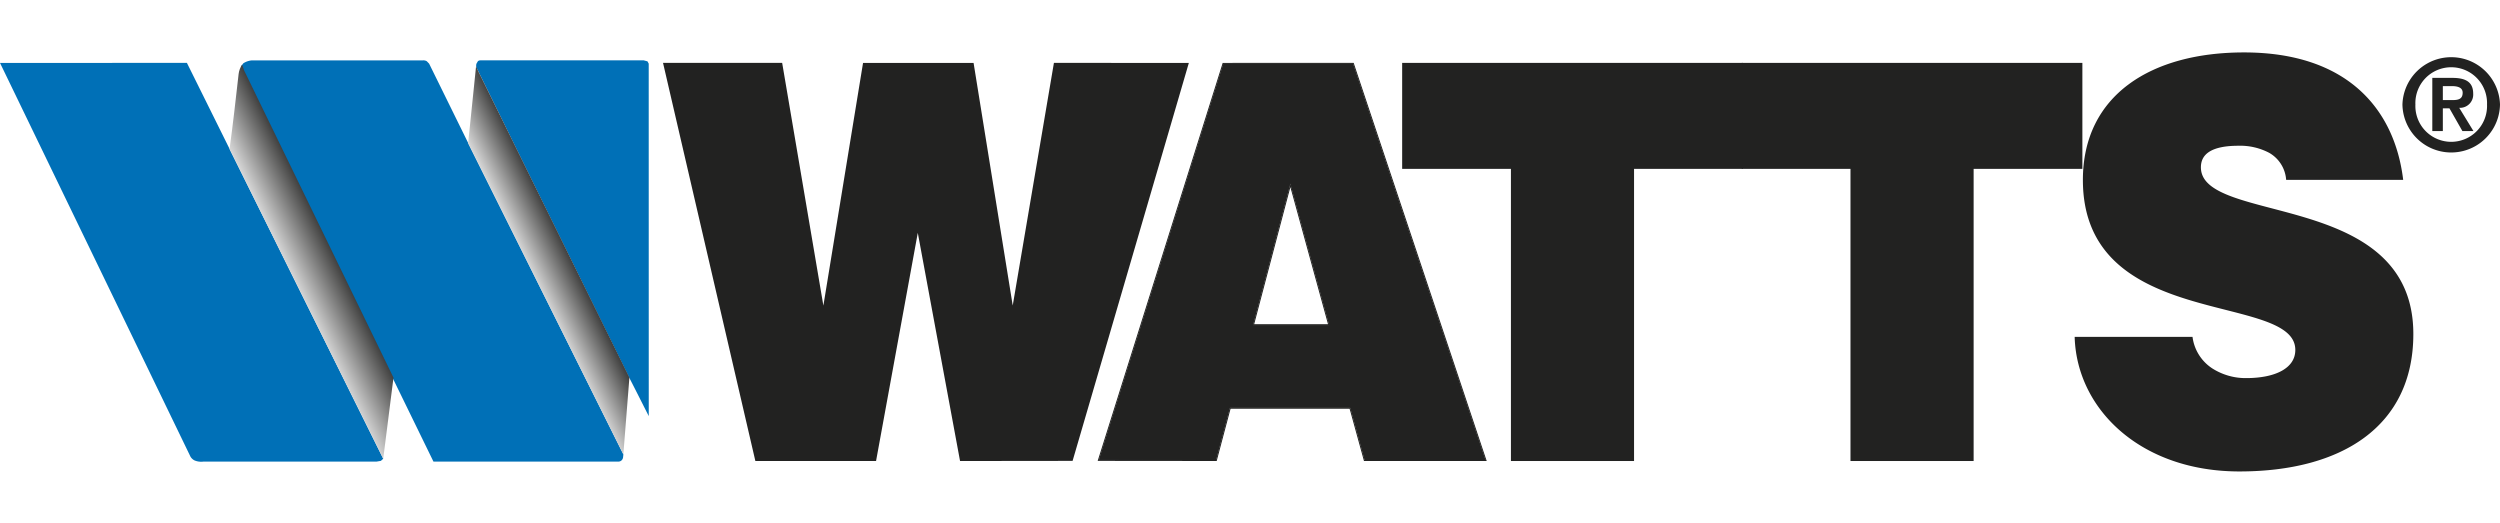 <svg xmlns="http://www.w3.org/2000/svg" xmlns:xlink="http://www.w3.org/1999/xlink" viewBox="0 0 172.017 36.008">
  <defs>
    <clipPath id="clip-path" transform="translate(0.02 3.606)">
      <rect width="171.997" height="28.833" style="fill: none"/>
    </clipPath>
    <clipPath id="clip-path-2" transform="translate(0.02 3.606)">
      <rect x="-10" y="-10" width="191.997" height="48.833" style="fill: none"/>
    </clipPath>
    <clipPath id="clip-path-3" transform="translate(0.02 3.606)">
      <rect x="0.001" width="171.995" height="28.813" style="fill: none"/>
    </clipPath>
    <clipPath id="clip-path-4" transform="translate(0.02 3.606)">
      <path d="M16.399,1.477c-.194,1.741-.404,3.566-.625,5.178L26.348,27.958l.706-5.58L16.774,1.236,16.641.839a1.47,1.47,0,0,0-.242.638" style="fill: none"/>
    </clipPath>
    <linearGradient id="linear-gradient" x1="-212.773" y1="-270.767" x2="-211.773" y2="-270.767" gradientTransform="matrix(3.33, 0, 0, -3.33, 728.243, -887.216)" gradientUnits="userSpaceOnUse">
      <stop offset="0" stop-color="#d9d9d9"/>
      <stop offset="1" stop-color="#3f3f3e"/>
    </linearGradient>
    <clipPath id="clip-path-5" transform="translate(0.02 3.606)">
      <polygon points="32.19 6.259 42.87 27.66 43.287 22.369 32.919 1.361 32.736 0.957 32.19 6.259" style="fill: none"/>
    </clipPath>
    <linearGradient id="linear-gradient-2" x1="-207.691" y1="-283.719" x2="-206.691" y2="-283.719" gradientTransform="matrix(2.913, 0, 0, -2.913, 641.268, -812.142)" xlink:href="#linear-gradient"/>
  </defs>
  <g id="Layer_2" data-name="Layer 2">
    <g id="Layer_1-2" data-name="Layer 1">
      <g style="clip-path: url(#clip-path)">
        <polygon points="96.548 11.549 104.032 11.549 104.032 31.651 112.364 31.651 112.364 11.549 119.848 11.549 119.848 4.397 96.548 4.397 96.548 11.549" style="fill: #222221;fill-rule: evenodd"/>
        <polygon points="96.548 11.549 104.032 11.549 104.032 31.651 112.364 31.651 112.364 11.549 119.848 11.549 119.848 4.397 96.548 4.397 96.548 11.549" style="fill: none;stroke: #222221;stroke-miterlimit: 3.864;stroke-width: 0.14px"/>
        <polygon points="119.913 11.549 127.396 11.549 127.396 31.651 135.729 31.651 135.729 11.549 143.212 11.549 143.212 4.397 119.913 4.397 119.913 11.549" style="fill: #222221;fill-rule: evenodd"/>
        <polygon points="119.913 11.549 127.396 11.549 127.396 31.651 135.729 31.651 135.729 11.549 143.212 11.549 143.212 4.397 119.913 4.397 119.913 11.549" style="fill: none;stroke: #222221;stroke-miterlimit: 3.864;stroke-width: 0.14px"/>
        <g style="clip-path: url(#clip-path-2)">
          <path d="M165.256,8.701c-.601-4.77-3.813-8.63-10.873-8.63-6.356,0-11.016,2.913-11.016,8.706,0,10.409,14.616,7.57,14.616,11.697,0,1.288-1.376,2.006-3.46,2.006a4.335,4.335,0,0,1-2.365-.681,3.119,3.119,0,0,1-1.379-2.158h-7.976c.178,4.921,4.553,9.122,11.262,9.122,6.991,0,11.899-3.066,11.899-9.387,0-9.917-14.617-7.382-14.617-11.47,0-.984.811-1.553,2.646-1.553a4.361,4.361,0,0,1,2.154.494,2.391,2.391,0,0,1,1.2,1.854h7.909" transform="translate(0.02 3.606)" style="fill: #222221;fill-rule: evenodd"/>
          <path d="M165.256,8.701c-.601-4.77-3.813-8.63-10.873-8.63-6.356,0-11.016,2.913-11.016,8.706,0,10.409,14.616,7.57,14.616,11.697,0,1.288-1.376,2.006-3.46,2.006a4.335,4.335,0,0,1-2.365-.681,3.119,3.119,0,0,1-1.379-2.158h-7.976c.178,4.921,4.554,9.122,11.262,9.122,6.991,0,11.899-3.066,11.899-9.387,0-9.917-14.617-7.382-14.617-11.47,0-.984.811-1.553,2.646-1.553a4.361,4.361,0,0,1,2.154.494,2.391,2.391,0,0,1,1.2,1.854Z" transform="translate(0.02 3.606)" style="fill: none;stroke: #222221;stroke-miterlimit: 3.864;stroke-width: 0.14px"/>
          <polygon points="66.929 4.399 59.443 4.399 56.69 21.241 56.618 21.241 53.759 4.397 45.709 4.397 52.03 31.651 60.22 31.651 63.115 15.827 63.185 15.827 66.116 31.651 73.749 31.642 81.707 4.399 72.576 4.397 69.716 21.241 69.647 21.241 66.929 4.399" style="fill: #222221"/>
          <polygon points="66.929 4.399 59.443 4.399 56.69 21.241 56.619 21.241 53.759 4.397 45.709 4.397 52.03 31.651 60.22 31.651 63.115 15.827 63.185 15.827 66.116 31.651 73.749 31.642 81.707 4.399 72.576 4.397 69.716 21.241 69.647 21.241 66.929 4.399" style="fill: none;stroke: #222221;stroke-miterlimit: 3.864;stroke-width: 0.14px"/>
          <path d="M83.645,28.044l.953-3.597h8.297l.99,3.597h8.294L93.072.791,84.16.793l-8.558,27.244Zm7.802-9.274h-5.261l2.578-9.766,2.683,9.766" transform="translate(0.02 3.606)" style="fill: #222221;fill-rule: evenodd"/>
          <path d="M88.766,9.273,86.277,18.7h5.078Zm2.681,9.497h-5.261l2.578-9.765,2.683,9.765m10.732,9.275L93.072.791,84.16.793l-8.558,27.243,8.043.009.953-3.598h8.297l.988,3.598h8.296m.097.069H93.83l-.989-3.597h-8.189l-.954,3.597h-.054l-8.137-.008L84.109.722,93.122.72l9.154,27.394" transform="translate(0.02 3.606)" style="fill: #222221"/>
          <path d="M91.447,18.77l-2.683-9.766-2.578,9.766Zm.091.069h-.091v0h-5.352l2.668-10.105,2.775,10.105m-6.994,5.538h8.404l.989,3.597h8.145L93.021.859l-8.809.002-8.515,27.105,7.894.008.953-3.597m17.635,3.667h-8.295l-.989-3.598h-8.297l-.953,3.598-.069-.019.069.019-8.043-.009L84.159.792,93.072.79l9.107,27.254" transform="translate(0.02 3.606)" style="fill: #222221"/>
          <path d="M165.284,3.587a3.357,3.357,0,0,0,6.713,0,3.358,3.358,0,0,0-6.713,0m.892,0a2.466,2.466,0,1,1,4.928,0,2.466,2.466,0,1,1-4.928,0m1.163,1.825h.725V3.848h.455l.891,1.564h.76l-.979-1.599a.912.912,0,0,0,.961-.977c0-.796-.514-1.083-1.432-1.083h-1.381Zm.725-3.093h.611c.334,0,.753.062.753.454,0,.446-.307.508-.718.508h-.646Z" transform="translate(0.02 3.606)" style="fill: #222221;fill-rule: evenodd"/>
        </g>
        <g style="clip-path: url(#clip-path-3)">
          <path d="M16.581.941l.142-.192a1.305,1.305,0,0,1,.58-.2h11.771a.461.461,0,0,1,.271.058l.162.167,2.649,5.384L42.872,27.66c-.008.104-.017.159-.017.159a.357.357,0,0,1-.094.239.332.332,0,0,1-.275.096H29.804L16.645,1.185a.52.52,0,0,1-.064-.244m-3.74-.219H-.02l13.107,27.094a.676.676,0,0,0,.283.26,1.185,1.185,0,0,0,.609.079l11.906.001.303-.052.161-.146Zm30.433,21.656c.409.789.9,1.77,1.345,2.648L44.616.774,44.53.615l-.255-.068h-11.14c-.118,0-.19-.009-.273.06l-.097.167a.472.472,0,0,0-.011.242c.032.096,10.52,21.362,10.52,21.362" transform="translate(0.02 3.606)" style="fill: #0070b7;fill-rule: evenodd"/>
        </g>
        <g style="clip-path: url(#clip-path-4)">
          <rect x="10.4" y="-0.261" width="22.027" height="29.319" transform="translate(-4.125 14.451) rotate(-26.002)" style="fill: url(#linear-gradient)"/>
        </g>
        <g style="clip-path: url(#clip-path-5)">
          <rect x="26.899" y="-0.124" width="21.679" height="28.865" transform="translate(-2.433 21.596) rotate(-25.998)" style="fill: url(#linear-gradient-2)"/>
        </g>
      </g>
    </g>
  </g>
</svg>
